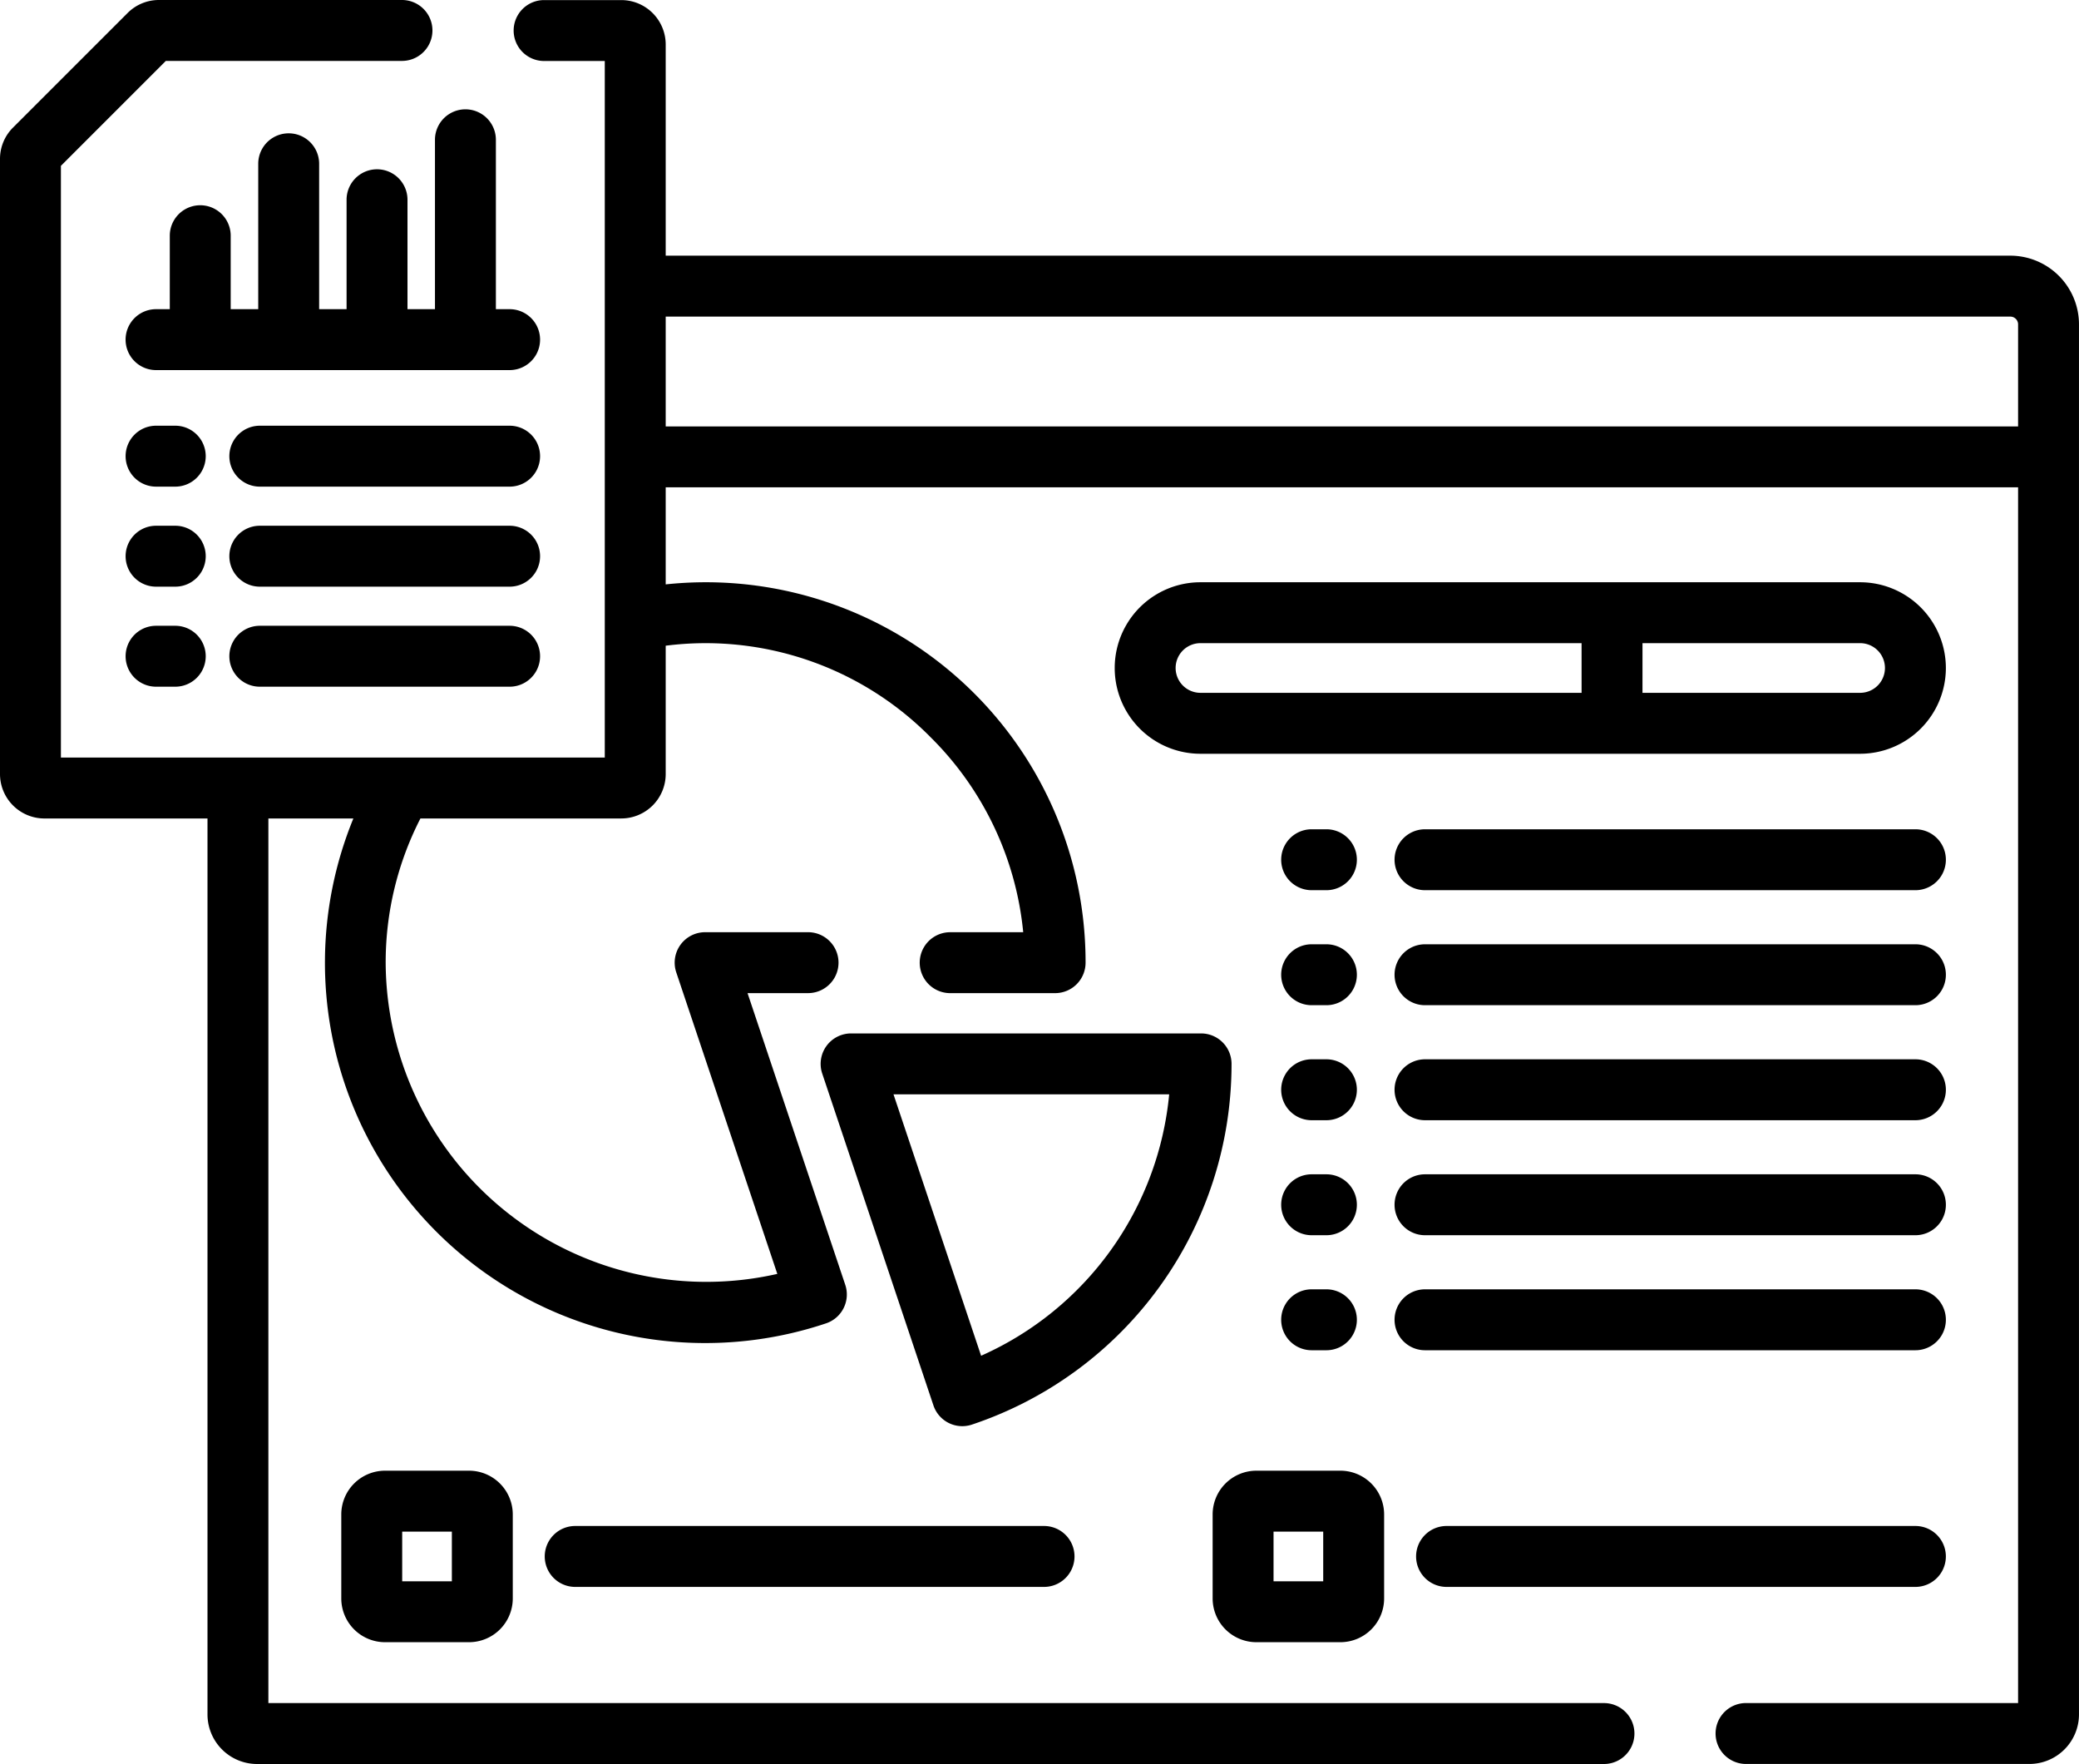 <svg data-name="021-sale report" xmlns="http://www.w3.org/2000/svg" width="122.091" height="103.583"><g data-name="Group 23"><path data-name="Path 179" d="M118.059 15.013H39.094v-12.4A2.611 2.611 0 0 0 36.486.005h-4.533a1.788 1.788 0 1 0 0 3.577h3.563v40.902H3.577V9.738l6.161-6.161h13.869a1.788 1.788 0 1 0 0-3.577H9.337a2.592 2.592 0 0 0-1.844.764L.764 7.491A2.591 2.591 0 0 0 0 9.337v36.116a2.611 2.611 0 0 0 2.608 2.608h9.577v52.611a2.914 2.914 0 0 0 2.91 2.91h79.1a1.788 1.788 0 0 0 0-3.577H15.761V48.061h4.991a22.332 22.332 0 0 0 27.759 29.646 1.788 1.788 0 0 0 1.127-2.264L43.9 58.316h3.554a1.788 1.788 0 1 0 0-3.577h-6.04a1.788 1.788 0 0 0-1.7 2.357l5.935 17.707a18.829 18.829 0 0 1-23-18.276 18.5 18.5 0 0 1 2.041-8.467h11.796a2.611 2.611 0 0 0 2.608-2.608v-7.536a18.561 18.561 0 0 1 15.557 5.375 18.643 18.643 0 0 1 5.438 11.449H55.8a1.788 1.788 0 1 0 0 3.577h6.163a1.788 1.788 0 0 0 1.788-1.788 22.3 22.3 0 0 0-24.657-22.214v-5.7h79.42v71.388h-15.977a1.788 1.788 0 1 0 0 3.577h16.643a2.914 2.914 0 0 0 2.91-2.91V19.045a4.037 4.037 0 0 0-4.032-4.032Zm.455 10.028h-79.42v-6.45h78.965a.456.456 0 0 1 .455.455v6Z"/><path data-name="Path 180" d="M22.61 86.359a2.571 2.571 0 0 0-2.568 2.568v4.935a2.571 2.571 0 0 0 2.568 2.568h4.935a2.571 2.571 0 0 0 2.568-2.568v-4.935a2.571 2.571 0 0 0-2.568-2.568Zm3.926 6.494h-2.917v-2.917h2.917Z"/><path data-name="Path 181" d="M33.779 89.606a1.788 1.788 0 1 0 0 3.577h27.534a1.788 1.788 0 0 0 0-3.577Z"/><path data-name="Path 182" d="M73.781 96.43h4.935a2.571 2.571 0 0 0 2.568-2.568v-4.935a2.571 2.571 0 0 0-2.568-2.568h-4.935a2.571 2.571 0 0 0-2.568 2.568v4.935a2.571 2.571 0 0 0 2.568 2.568Zm1.009-6.494h2.917v2.917H74.79Z"/><path data-name="Path 183" d="M84.95 93.183h27.534a1.788 1.788 0 0 0 0-3.577H84.95a1.788 1.788 0 0 0 0 3.577Z"/><path data-name="Path 184" d="M72.323 62.471a1.788 1.788 0 0 0-1.788-1.788H49.986a1.788 1.788 0 0 0-1.7 2.357l6.53 19.483a1.786 1.786 0 0 0 2.264 1.128 22.314 22.314 0 0 0 15.243-21.18ZM57.616 79.61l-5.145-15.351h16.19A18.736 18.736 0 0 1 57.616 79.61Z"/><path data-name="Path 185" d="M112.485 48.695h-28.8a1.788 1.788 0 1 0 0 3.577h28.8a1.788 1.788 0 0 0 0-3.577Z"/><path data-name="Path 186" d="M112.485 55.448h-28.8a1.788 1.788 0 1 0 0 3.577h28.8a1.788 1.788 0 0 0 0-3.577Z"/><path data-name="Path 187" d="M112.485 62.202h-28.8a1.788 1.788 0 1 0 0 3.577h28.8a1.788 1.788 0 1 0 0-3.577Z"/><path data-name="Path 188" d="M112.485 68.955h-28.8a1.788 1.788 0 0 0 0 3.577h28.8a1.788 1.788 0 0 0 0-3.577Z"/><path data-name="Path 189" d="M83.685 79.286h28.8a1.788 1.788 0 1 0 0-3.577h-28.8a1.788 1.788 0 1 0 0 3.577Z"/><path data-name="Path 190" d="M77.027 52.272h.868a1.788 1.788 0 0 0 0-3.577h-.868a1.788 1.788 0 0 0 0 3.577Z"/><path data-name="Path 191" d="M77.027 59.025h.868a1.788 1.788 0 0 0 0-3.577h-.868a1.788 1.788 0 0 0 0 3.577Z"/><path data-name="Path 192" d="M77.027 65.779h.868a1.788 1.788 0 1 0 0-3.577h-.868a1.788 1.788 0 1 0 0 3.577Z"/><path data-name="Path 193" d="M77.027 72.532h.868a1.788 1.788 0 0 0 0-3.577h-.868a1.788 1.788 0 0 0 0 3.577Z"/><path data-name="Path 194" d="M77.027 79.286h.868a1.788 1.788 0 0 0 0-3.577h-.868a1.788 1.788 0 0 0 0 3.577Z"/><path data-name="Path 195" d="M114.273 39.225a5.041 5.041 0 0 0-5.035-5.035h-38.74a5.035 5.035 0 1 0 0 10.071h38.739a5.041 5.041 0 0 0 5.036-5.036ZM92.88 40.683H70.498a1.458 1.458 0 0 1 0-2.917h22.381Zm3.577-2.917h12.78a1.458 1.458 0 1 1 0 2.917H96.456Z"/><path data-name="Path 196" d="M23.93 11.729a1.788 1.788 0 1 0-3.577 0v6.426h-1.611V9.617a1.788 1.788 0 1 0-3.577 0v8.538h-1.617v-4.314a1.788 1.788 0 1 0-3.577 0v4.314h-.807a1.788 1.788 0 1 0 0 3.577h20.764a1.788 1.788 0 1 0 0-3.577h-.807V8.208a1.788 1.788 0 0 0-3.577 0v9.946H23.93v-6.425Z"/><path data-name="Path 197" d="M10.294 24.998H9.165a1.788 1.788 0 1 0 0 3.577h1.128a1.788 1.788 0 1 0 0-3.577Z"/><path data-name="Path 198" d="M10.294 30.872H9.165a1.788 1.788 0 1 0 0 3.577h1.128a1.788 1.788 0 1 0 0-3.577Z"/><path data-name="Path 199" d="M10.294 36.746H9.165a1.788 1.788 0 0 0 0 3.577h1.128a1.788 1.788 0 0 0 0-3.577Z"/><path data-name="Path 200" d="M29.928 30.872h-14.67a1.788 1.788 0 1 0 0 3.577h14.67a1.788 1.788 0 0 0 0-3.577Z"/><path data-name="Path 201" d="M29.928 24.998h-14.67a1.788 1.788 0 1 0 0 3.577h14.67a1.788 1.788 0 1 0 0-3.577Z"/><path data-name="Path 202" d="M29.928 36.746h-14.67a1.788 1.788 0 0 0 0 3.577h14.67a1.788 1.788 0 0 0 0-3.577Z"/></g></svg>

